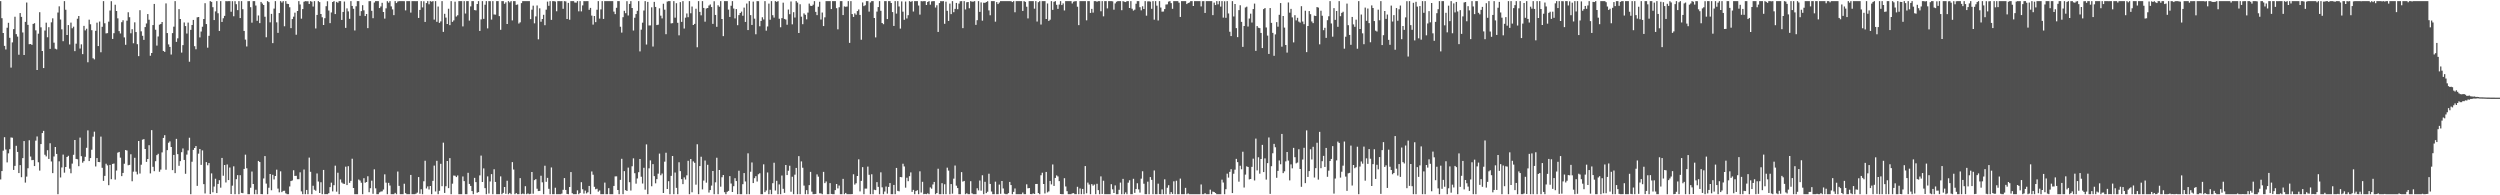 <svg xmlns="http://www.w3.org/2000/svg" width="1920" height="150"><path fill="#4f4f4f" d="M0 0.859h1v136.954H0zM1 13.969h1v117.423H1zM2 25.356h1v90.382H2zM3 35.208h1v70.172H3zM4 38.01h1v76.811H4zM5 21.318h1v103.421H5zM6 17.486h1v100.278H6zM7 29.012h1v85.579H7zM8 51.898h1v53.685H8zM9 32.548h1v73.242H9zM10 22.371h1v108.133H10zM11 12.851h1v114.523H11zM12 26.203h1v85.784H12zM13 28.119h1v88.586H13zM14 42.043h1v90.891H14zM15 10.011h1v116.828H15zM16 12.976h1v123.107H16zM17 24.929h1v96.515H17zM18 42.243h1v66.072H18zM19 16.791h1v123.465H19zM20 1.943h1v133.676H20zM21 19.107h1v110.138H21zM22 33.922h1v73.787H22zM23 33.806h1v86.405H23zM24 34.433h1v88.618H24zM25 18.393h1v104.411H25zM26 17.835h1v109.719H26zM27 23.281h1v84.753H27zM28 53.755h1v51.063H28zM29 25.857h1v98.784H29zM30 9.378h1v121.655H30zM31 20.981h1v89.637H31zM32 39.192h1v63.004H32zM33 52.291h1v48.199H33zM34 23.462h1v95.397H34zM35 17.408h1v102.713H35zM36 28.599h1v86.776H36zM37 20.878h1v101.195H37zM38 37.515h1v72.537H38zM39 17.169h1v106.85H39zM40 14.058h1v118.903H40zM41 32.747h1v87.415H41zM42 37.426h1v75.454H42zM43 37.956h1v80.257H43zM44 9.622h1v139.52H44zM45 4.864h1v119.023H45zM46 14.982h1v121.291H46zM47 22.542h1v106.081H47zM48 31.647h1v87.1H48zM49 0.859h1v131.746H49zM50 7.494h1v120.767H50zM51 26.873h1v93.697H51zM52 19.259h1v100.376H52zM53 34.173h1v95.389H53zM54 17.342h1v115.725H54zM55 21.715h1v103.909H55zM56 20.466h1v98.442H56zM57 39.283h1v68.231H57zM58 33.523h1v88.529H58zM59 14.391h1v107.935H59zM60 12.29h1v115.352H60zM61 37.261h1v68.429H61zM62 34.031h1v85.921H62zM63 41.566h1v83.382H63zM64 19.87h1v103.876H64zM65 23.338h1v97.064H65zM66 22.088h1v91.401H66zM67 47.841h1v52.321H67zM68 15.098h1v108.624H68zM69 18.641h1v102.758H69zM70 23.181h1v91.817H70zM71 44.739h1v60.228H71zM72 45.628h1v55.493H72zM73 23.634h1v104.219H73zM74 17.384h1v104.005H74zM75 35.392h1v89.036H75zM76 16.56h1v107.934H76zM77 40.132h1v64.756H77zM78 20.592h1v108.298H78zM79 0.859h1v138.053H79zM80 17.848h1v117.239H80zM81 25.635h1v100.136H81zM82 25.425h1v101.595H82zM83 16.65h1v125.564H83zM84 8.103h1v118.563H84zM85 0.919h1v136.719H85zM86 29.884h1v95.997H86zM87 25.517h1v100.086H87zM88 3.612h1v134.301H88zM89 8.448h1v122.509H89zM90 14.086h1v103.153H90zM91 23.897h1v92.795H91zM92 25.698h1v95.401H92zM93 17.031h1v118.231H93zM94 15.549h1v117.247H94zM95 28.743h1v96.996H95zM96 34.406h1v80.819H96zM97 15.881h1v99.733H97zM98 9.415h1v117.508H98zM99 13.202h1v113.391H99zM100 25.535h1v92.928H100zM101 22.425h1v116.811H101zM102 33.224h1v98.62H102zM103 17.155h1v104.032H103zM104 24.647h1v107.2H104zM105 33.927h1v100.019H105zM106 43.091h1v65.182H106zM107 7.814h1v125.447H107zM108 24.085h1v102.442H108zM109 27.474h1v79.794H109zM110 30.597h1v76.259H110zM111 20.803h1v93.639H111zM112 18.025h1v106.289H112zM113 10.808h1v111.324H113zM114 15.179h1v96.315H114zM115 42.829h1v90.356H115zM116 40.68h1v59.247H116zM117 19.273h1v108.824H117zM118 3.022h1v128.479H118zM119 22.818h1v100.966H119zM120 35.039h1v84.081H120zM121 27.999h1v90.106H121zM122 18.929h1v112.969H122zM123 18.394h1v111.864H123zM124 16.886h1v100.134H124zM125 39.113h1v66.843H125zM126 39.847h1v64.008H126zM127 2.593h1v127.739H127zM128 25.393h1v89.907H128zM129 34.079h1v75.548H129zM130 36.058h1v72.533H130zM131 41.897h1v70.99H131zM132 25.471h1v105.214H132zM133 20.501h1v98.488H133zM134 0.859h1v132.132H134zM135 32.13h1v74.531H135zM136 29.416h1v88.961H136zM137 6.992h1v120.322H137zM138 14.614h1v109.15H138zM139 40.41h1v76.476H139zM140 34.655h1v79.346H140zM141 17.256h1v105.57H141zM142 20.017h1v113.437H142zM143 25.742h1v92.987H143zM144 17.367h1v98.161H144zM145 47.414h1v58.357H145zM146 22.944h1v126.197H146zM147 19.195h1v105.008H147zM148 15.302h1v99.796H148zM149 35.498h1v78.176H149zM150 37.847h1v74.316H150zM151 13.331h1v129.436H151zM152 13.031h1v105.009H152zM153 28.722h1v85.695H153zM154 24.21h1v102.432H154zM155 20.54h1v94.95H155zM156 14.571h1v126.823H156zM157 2.441h1v146.139H157zM158 18.475h1v106.034H158zM159 36.606h1v90.329H159zM160 27.505h1v97.723H160zM161 0.888h1v148.156H161zM162 1.455h1v131.704H162zM163 5.521h1v142.121H163zM164 15.421h1v127.849H164zM165 8.729h1v128.541H165zM166 0.859h1v147.404H166zM167 10.171h1v131.092H167zM168 23.771h1v114.621H168zM169 0.859h1v143.291H169zM170 16.861h1v104.457H170zM171 14.004h1v120.94H171zM172 12.183h1v114.529H172zM173 0.859h1v139.285H173zM174 0.947h1v125.371H174zM175 0.859h1v137.443H175zM176 0.859h1v127.801H176zM177 8.987h1v140.03H177zM178 0.913h1v141.704H178zM179 12.505h1v115.262H179zM180 0.913h1v148.228H180zM181 3.223h1v134.409H181zM182 7.763h1v126.726H182zM183 0.859h1v148.283H183zM184 13.875h1v120.703H184zM185 0.859h1v147.269H185zM186 7.07h1v141.327H186zM187 23.77h1v105.95H187zM188 30.399h1v88.403H188zM189 35.675h1v93.547H189zM190 0.936h1v148.206H190zM191 0.859h1v148.283H191zM192 5.528h1v138.631H192zM193 17.39h1v114.333H193zM194 0.878h1v140.454H194zM195 0.859h1v148.283H195zM196 4.24h1v141.468H196zM197 15.977h1v133.164H197zM198 11.868h1v111.74H198zM199 17.768h1v106.673H199zM200 1.497h1v147.566H200zM201 2.73h1v146.411H201zM202 3.847h1v133.192H202zM203 12.869h1v107.015H203zM204 28.64h1v112.369H204zM205 0.859h1v148.283H205zM206 1.656h1v142.54H206zM207 17.152h1v116.476H207zM208 10.656h1v135.475H208zM209 33.147h1v101.107H209zM210 6.616h1v131.227H210zM211 0.859h1v134.326H211zM212 17.145h1v113.166H212zM213 25.232h1v119.604H213zM214 10.018h1v137.714H214zM215 0.859h1v130.744H215zM216 1.962h1v145.597H216zM217 0.859h1v145.74H217zM218 20.196h1v126.275H218zM219 0.859h1v147.6H219zM220 2.889h1v146.253H220zM221 3.054h1v146.088H221zM222 5.605h1v137.583H222zM223 21.622h1v117.424H223zM224 14.619h1v123.975H224zM225 12.812h1v117.968H225zM226 9.741h1v125.358H226zM227 26.694h1v108.307H227zM228 8.436h1v129.206H228zM229 0.859h1v136.763H229zM230 3.427h1v128.927H230zM231 14.348h1v132.667H231zM232 6.963h1v142.179H232zM233 1.316h1v128.881H233zM234 0.859h1v148.283H234zM235 0.987h1v144.859H235zM236 0.949h1v148.193H236zM237 3.042h1v117.991H237zM238 0.859h1v131.079H238zM239 1.278h1v147.864H239zM240 5.003h1v137.656H240zM241 0.859h1v144.862H241zM242 21.886h1v124.614H242zM243 11.481h1v121.762H243zM244 0.859h1v138.57H244zM245 1.656h1v146.569H245zM246 10.777h1v129.218H246zM247 13.264h1v135.878H247zM248 19.182h1v111.332H248zM249 13.965h1v135.176H249zM250 4.761h1v144.336H250zM251 0.961h1v148.181H251zM252 8.108h1v140.275H252zM253 17.787h1v125.906H253zM254 9.572h1v130.741H254zM255 1.528h1v145.455H255zM256 0.859h1v141.389H256zM257 10.794h1v116.422H257zM258 1.453h1v145.738H258zM259 2.123h1v130.513H259zM260 0.859h1v148.283H260zM261 0.859h1v136.976H261zM262 15.286h1v124.879H262zM263 9.182h1v131.831H263zM264 1.168h1v140.071H264zM265 21.422h1v106.597H265zM266 6.474h1v135.675H266zM267 8.771h1v118.887H267zM268 14.453h1v125.988H268zM269 0.859h1v138.04H269zM270 4.557h1v117.337H270zM271 6.784h1v137.61H271zM272 23.384h1v125.758H272zM273 4.803h1v144.338H273zM274 0.859h1v148.283H274zM275 0.859h1v137.046H275zM276 12.123h1v126.51H276zM277 8.534h1v131.805H277zM278 3.972h1v145.169H278zM279 7.957h1v128.908H279zM280 12.324h1v128.033H280zM281 10.771h1v128.996H281zM282 21.588h1v113.778H282zM283 0.919h1v146.672H283zM284 0.859h1v143.662H284zM285 8.313h1v130.449H285zM286 13.981h1v134.877H286zM287 1.957h1v128.089H287zM288 0.859h1v143.772H288zM289 0.859h1v148.283H289zM290 0.859h1v148.283H290zM291 6.174h1v141.586H291zM292 4.974h1v142.197H292zM293 2.129h1v144.82H293zM294 9.21h1v136.356H294zM295 14.272h1v119.597H295zM296 6.395h1v133.888H296zM297 0.935h1v148.206H297zM298 2.054h1v138.38H298zM299 0.859h1v141.605H299zM300 4.89h1v144.252H300zM301 7.205h1v141.936H301zM302 11.633h1v137.509H302zM303 0.859h1v147.259H303zM304 2.352h1v146.79H304zM305 1.157h1v130.57H305zM306 0.859h1v141.905H306zM307 0.859h1v148.283H307zM308 0.859h1v148.283H308zM309 0.859h1v148.283H309zM310 0.899h1v140.203H310zM311 7.98h1v140.4H311zM312 0.859h1v148.283H312zM313 0.859h1v148.283H313zM314 0.859h1v148.283H314zM315 9.696h1v124.675H315zM316 0.859h1v148.283H316zM317 0.859h1v148.283H317zM318 0.859h1v148.283H318zM319 0.896h1v147.862H319zM320 0.859h1v147.061H320zM321 13.783h1v122.192H321zM322 7.634h1v141.156H322zM323 0.859h1v144.498H323zM324 5.667h1v143.475H324zM325 0.951h1v138.264H325zM326 16.867h1v106.584H326zM327 2.363h1v142.381H327zM328 0.859h1v142.277H328zM329 3.276h1v142.25H329zM330 0.859h1v142H330zM331 1.306h1v147.835H331zM332 0.859h1v138.058H332zM333 15.044h1v112.144H333zM334 0.859h1v146.179H334zM335 16.753h1v106.76H335zM336 5.019h1v144.122H336zM337 17.555h1v128.996H337zM338 16.415h1v109.366H338zM339 0.859h1v142.129H339zM340 24.481h1v85.07H340zM341 10.58h1v137.591H341zM342 13.511h1v129.517H342zM343 18.439h1v105.216H343zM344 6.69h1v137.774H344zM345 19.286h1v102.178H345zM346 0.859h1v148.283H346zM347 16.816h1v124.252H347zM348 15.69h1v119.123H348zM349 1.283h1v133.679H349zM350 12.673h1v123.322H350zM351 11.74h1v123.019H351zM352 0.859h1v148.283H352zM353 0.859h1v148.283H353zM354 0.859h1v148.283H354zM355 20.268h1v115.267H355zM356 0.859h1v138.245H356zM357 10.397h1v138.745H357zM358 0.859h1v148.283H358zM359 0.859h1v131.845H359zM360 15.846h1v125.407H360zM361 4.915h1v137.898H361zM362 0.859h1v145.877H362zM363 0.859h1v148.283H363zM364 7.715h1v128.911H364zM365 8.001h1v131.881H365zM366 3.078h1v144.932H366zM367 0.859h1v146.638H367zM368 23.777h1v110.905H368zM369 14.887h1v104.622H369zM370 0.859h1v138.907H370zM371 14.479h1v114.872H371zM372 3.633h1v140.828H372zM373 0.859h1v148.283H373zM374 21.786h1v113.673H374zM375 0.859h1v147.784H375zM376 0.919h1v138.447H376zM377 15.068h1v118.642H377zM378 0.859h1v148.283H378zM379 11.105h1v118.892H379zM380 11.244h1v128.457H380zM381 0.859h1v148.283H381zM382 0.859h1v148.283H382zM383 12.373h1v136.768H383zM384 22.903h1v112.561H384zM385 0.859h1v148.283H385zM386 0.859h1v147.278H386zM387 2.901h1v140.717H387zM388 1.776h1v147.054H388zM389 18.44h1v120.373H389zM390 0.859h1v148.283H390zM391 1.819h1v146.352H391zM392 0.859h1v148.283H392zM393 15.67h1v108.86H393zM394 0.859h1v129.346H394zM395 0.859h1v148.283H395zM396 3.716h1v144.568H396zM397 3.42h1v145.721H397zM398 18.096h1v131.045H398zM399 17.162h1v119.643H399zM400 2.398h1v146.743H400zM401 0.859h1v147.801H401zM402 0.859h1v148.283H402zM403 0.859h1v142.119H403zM404 0.859h1v148.283H404zM405 0.859h1v147.674H405zM406 0.859h1v148.283H406zM407 14.698h1v134.117H407zM408 7.403h1v124.669H408zM409 4.344h1v144.433H409zM410 17.895h1v120.441H410zM411 12.615h1v124.975H411zM412 4.176h1v140.795H412zM413 30.226h1v116.53H413zM414 6.377h1v140.259H414zM415 16.676h1v118.312H415zM416 14.579h1v125.461H416zM417 11.387h1v137.754H417zM418 19.337h1v107.93H418zM419 7.411h1v132.228H419zM420 1.229h1v135.376H420zM421 4.457h1v140.546H421zM422 0.859h1v148.283H422zM423 15.238h1v113.361H423zM424 0.859h1v148.283H424zM425 0.859h1v148.283H425zM426 1.164h1v143.016H426zM427 8.639h1v140.502H427zM428 0.859h1v148.283H428zM429 0.859h1v148.283H429zM430 0.934h1v148.208H430zM431 0.859h1v147.804H431zM432 6.752h1v139.029H432zM433 0.859h1v135.877H433zM434 1.079h1v144.79H434zM435 14.586h1v134.339H435zM436 2.223h1v146.919H436zM437 15.171h1v128.431H437zM438 0.859h1v131.294H438zM439 0.859h1v147.558H439zM440 0.859h1v148.283H440zM441 1.946h1v147.196H441zM442 2.028h1v147.098H442zM443 0.859h1v145.314H443zM444 8.726h1v140.416H444zM445 0.859h1v147.325H445zM446 8.765h1v131.183H446zM447 4.135h1v141.224H447zM448 0.859h1v147.805H448zM449 0.917h1v145.476H449zM450 0.859h1v147.651H450zM451 0.859h1v146.81H451zM452 7.552h1v135.26H452zM453 6.05h1v143.091H453zM454 11.979h1v119.714H454zM455 18.911h1v115.266H455zM456 12.303h1v131.165H456zM457 17.008h1v128.346H457zM458 7.472h1v137.469H458zM459 0.859h1v146.338H459zM460 14.264h1v132.034H460zM461 7.218h1v141.924H461zM462 0.859h1v148.283H462zM463 14.547h1v134.595H463zM464 0.859h1v139.395H464zM465 0.859h1v148.283H465zM466 0.859h1v148.283H466zM467 0.859h1v143.653H467zM468 0.859h1v148.283H468zM469 0.859h1v148.283H469zM470 0.859h1v148.283H470zM471 8.91h1v133.865H471zM472 10.839h1v124.628H472zM473 5.982h1v129.446H473zM474 0.859h1v145.047H474zM475 0.859h1v148.283H475zM476 20.549h1v117.582H476zM477 25.023h1v96.934H477zM478 13.217h1v135.925H478zM479 8.301h1v123.11H479zM480 10.138h1v135.87H480zM481 0.915h1v145.752H481zM482 11.864h1v116.84H482zM483 3.035h1v136.886H483zM484 0.859h1v145.448H484zM485 6.123h1v121.56H485zM486 23.469h1v98.116H486zM487 13.625h1v119.396H487zM488 10.817h1v130.236H488zM489 8.31h1v128.769H489zM490 0.859h1v131.381H490zM491 39.472h1v82.636H491zM492 22.788h1v112.961H492zM493 17.384h1v123.571H493zM494 8.113h1v120.782H494zM495 0.859h1v144.82H495zM496 34.218h1v76.658H496zM497 1.428h1v147.714H497zM498 19.534h1v109.732H498zM499 19.514h1v103.647H499zM500 5.615h1v137.436H500zM501 35.76h1v90.297H501zM502 1.409h1v133.874H502zM503 5.322h1v135.46H503zM504 19.24h1v118.325H504zM505 18.924h1v114.448H505zM506 6.394h1v111.548H506zM507 12.01h1v122.589H507zM508 14.133h1v119.151H508zM509 2.852h1v145.357H509zM510 7.444h1v116.692H510zM511 26.245h1v91.053H511zM512 1.159h1v143.992H512zM513 0.859h1v138.321H513zM514 0.859h1v148.283H514zM515 17.974h1v117.096H515zM516 17.774h1v102.047H516zM517 0.859h1v148.283H517zM518 13.553h1v118.972H518zM519 2.462h1v141.801H519zM520 17.509h1v131.633H520zM521 27.134h1v97.498H521zM522 1.627h1v129.787H522zM523 16.776h1v120.794H523zM524 0.859h1v140.574H524zM525 21.914h1v114.332H525zM526 13.593h1v124.31H526zM527 10.36h1v124.299H527zM528 13.222h1v110.294H528zM529 0.859h1v148.283H529zM530 10.196h1v111.929H530zM531 5.04h1v142.633H531zM532 19.197h1v104.754H532zM533 18.349h1v106.707H533zM534 6.7h1v135.1H534zM535 36.322h1v74.462H535zM536 0.859h1v148.283H536zM537 9.131h1v118.425H537zM538 11.776h1v108.613H538zM539 0.859h1v144.589H539zM540 6.079h1v132.604H540zM541 16.66h1v106.622H541zM542 6.5h1v133.769H542zM543 6.129h1v120.46H543zM544 4.269h1v143.615H544zM545 3.416h1v142.54H545zM546 5.441h1v137.088H546zM547 18.334h1v113.004H547zM548 0.99h1v148.152H548zM549 11.452h1v128.576H549zM550 20.578h1v100.54H550zM551 4.055h1v145.087H551zM552 5.195h1v125.376H552zM553 0.859h1v142.512H553zM554 14.613h1v121.528H554zM555 27.749h1v106.636H555zM556 0.859h1v146.761H556zM557 0.859h1v148.283H557zM558 0.859h1v146.438H558zM559 7.372h1v139.217H559zM560 12.991h1v122.277H560zM561 4.418h1v136.509H561zM562 0.859h1v146.617H562zM563 6.539h1v136.471H563zM564 14.11h1v122.725H564zM565 6.963h1v132.12H565zM566 19.346h1v129.796H566zM567 11.628h1v119.499H567zM568 9.972h1v139.169H568zM569 8.935h1v140.207H569zM570 12.074h1v129.394H570zM571 5.852h1v127.061H571zM572 16.838h1v122.542H572zM573 2.7h1v146.442H573zM574 23.098h1v94.64H574zM575 0.859h1v148.283H575zM576 11.61h1v120.291H576zM577 19.146h1v105.618H577zM578 1.234h1v139.378H578zM579 14.315h1v122.562H579zM580 26.304h1v108.997H580zM581 0.859h1v138.575H581zM582 0.937h1v132.889H582zM583 20.182h1v112.897H583zM584 16.058h1v133.083H584zM585 13.247h1v135.894H585zM586 14.946h1v111.264H586zM587 0.859h1v146.684H587zM588 23.569h1v122.729H588zM589 20.348h1v112.093H589zM590 2.768h1v146.373H590zM591 15.161h1v130.604H591zM592 0.859h1v148.283H592zM593 11.652h1v129.031H593zM594 13.535h1v111.462H594zM595 0.859h1v145.477H595zM596 1.418h1v137.42H596zM597 0.859h1v148.283H597zM598 14.396h1v127.203H598zM599 20.926h1v128.209H599zM600 13.94h1v120.848H600zM601 2.039h1v142.947H601zM602 14.564h1v133.572H602zM603 15.014h1v111.727H603zM604 18.973h1v115.477H604zM605 7.321h1v123.824H605zM606 10.924h1v116.377H606zM607 1.143h1v146.119H607zM608 18.694h1v117.035H608zM609 9.39h1v139.752H609zM610 13.445h1v120.677H610zM611 0.859h1v128.115H611zM612 1.982h1v147.16H612zM613 25.366h1v94.531H613zM614 3.27h1v145.872H614zM615 12.784h1v111.186H615zM616 18.592h1v110.248H616zM617 10.292h1v132.258H617zM618 11.378h1v137.764H618zM619 14.871h1v131.135H619zM620 9.686h1v139.455H620zM621 2.746h1v139.461H621zM622 4.42h1v127.594H622zM623 4.586h1v142.615H623zM624 3.609h1v145.532H624zM625 0.859h1v148.249H625zM626 9.107h1v139.834H626zM627 11.629h1v122.308H627zM628 5.155h1v130.528H628zM629 1.335h1v147.152H629zM630 14.976h1v133.549H630zM631 9.639h1v139.503H631zM632 20.015h1v111.997H632zM633 13.33h1v127.338H633zM634 0.859h1v138.524H634zM635 0.859h1v148.283H635zM636 0.859h1v148.283H636zM637 0.859h1v139.804H637zM638 6.963h1v141.989H638zM639 0.859h1v148.283H639zM640 0.859h1v148.283H640zM641 0.859h1v145.14H641zM642 6.286h1v135.028H642zM643 22.506h1v122.179H643zM644 5.582h1v136.9H644zM645 0.859h1v148.283H645zM646 0.859h1v148.283H646zM647 11.592h1v125.763H647zM648 4.935h1v144.207H648zM649 5.198h1v142.962H649zM650 5.002h1v144.139H650zM651 0.859h1v148.283H651zM652 32.91h1v116.232H652zM653 0.859h1v148.283H653zM654 10.786h1v138.271H654zM655 12.982h1v120.847H655zM656 10.265h1v131.524H656zM657 11.332h1v129.412H657zM658 8.507h1v126.653H658zM659 7.261h1v115.116H659zM660 11.463h1v135.512H660zM661 30.501h1v108.381H661zM662 1.905h1v126.473H662zM663 4.733h1v144.409H663zM664 4.023h1v140.809H664zM665 0.859h1v143.996H665zM666 0.859h1v127.114H666zM667 8.928h1v125.303H667zM668 1.868h1v147.274H668zM669 0.859h1v132.992H669zM670 0.859h1v148.283H670zM671 13.812h1v131.901H671zM672 28.704h1v117.317H672zM673 8.899h1v130.981H673zM674 5.443h1v138.056H674zM675 0.859h1v148.283H675zM676 8.29h1v124.069H676zM677 17.673h1v126.207H677zM678 18.585h1v130.557H678zM679 0.859h1v146.238H679zM680 0.859h1v142.378H680zM681 14.652h1v134.11H681zM682 0.859h1v142.712H682zM683 0.859h1v139.714H683zM684 2.321h1v146.821H684zM685 9.259h1v139.883H685zM686 19.915h1v122.119H686zM687 0.859h1v148.283H687zM688 10.433h1v118.541H688zM689 0.859h1v145.713H689zM690 4.961h1v141.987H690zM691 21.957h1v113.961H691zM692 1.08h1v135.062H692zM693 8.941h1v116.801H693zM694 15.201h1v112.668H694zM695 1.19h1v142.927H695zM696 14.165h1v122.322H696zM697 11.662h1v127.484H697zM698 0.859h1v134.44H698zM699 1.433h1v130.985H699zM700 0.859h1v146.474H700zM701 8.876h1v136.963H701zM702 0.859h1v148.283H702zM703 0.859h1v145.904H703zM704 0.859h1v145.216H704zM705 4.267h1v144.875H705zM706 11.203h1v120.4H706zM707 0.859h1v146.987H707zM708 1.029h1v138.569H708zM709 0.859h1v148.283H709zM710 0.859h1v148.02H710zM711 3.858h1v145.283H711zM712 1.502h1v146.986H712zM713 0.859h1v148.279H713zM714 3.579h1v140.344H714zM715 1.092h1v143.784H715zM716 0.859h1v140.818H716zM717 0.859h1v138.886H717zM718 5.806h1v143.335H718zM719 4.037h1v144.19H719zM720 24.521h1v105.063H720zM721 2.338h1v146.803H721zM722 0.859h1v148.283H722zM723 0.974h1v139.722H723zM724 0.859h1v148.283H724zM725 18.261h1v123.27H725zM726 1.288h1v147.854H726zM727 8.277h1v120.51H727zM728 16.07h1v114.966H728zM729 2.778h1v146.364H729zM730 10.878h1v130.473H730zM731 0.859h1v147.887H731zM732 9.373h1v127.859H732zM733 6.829h1v120.319H733zM734 2.248h1v140.322H734zM735 7.074h1v137.38H735zM736 2.752h1v146.39H736zM737 0.947h1v148.194H737zM738 0.859h1v131.324H738zM739 21.589h1v117.881H739zM740 0.859h1v138.091H740zM741 7.28h1v141.862H741zM742 1.74h1v146.69H742zM743 1.54h1v147.601H743zM744 6.357h1v142.785H744zM745 0.859h1v138.322H745zM746 1.271h1v147.189H746zM747 1.237h1v147.904H747zM748 0.859h1v148.283H748zM749 19.098h1v130.043H749zM750 15.531h1v129.074H750zM751 0.859h1v145.391H751zM752 9.115h1v129.548H752zM753 1.841h1v144.612H753zM754 15.89h1v118.7H754zM755 2.076h1v147.066H755zM756 2.197h1v137.415H756zM757 1.553h1v146.76H757zM758 0.949h1v146.297H758zM759 7.981h1v125.427H759zM760 11.743h1v129.529H760zM761 0.859h1v146.241H761zM762 0.859h1v148.283H762zM763 0.859h1v148.283H763zM764 16.627h1v122.909H764zM765 1.577h1v147.564H765zM766 3.117h1v146.024H766zM767 1.92h1v139.854H767zM768 0.859h1v147.974H768zM769 0.859h1v138.173H769zM770 0.859h1v143.87H770zM771 0.859h1v147.881H771zM772 0.859h1v148.283H772zM773 0.859h1v148.283H773zM774 0.859h1v147.475H774zM775 0.859h1v138.88H775zM776 0.896h1v141.224H776zM777 1.602h1v147.539H777zM778 0.859h1v146.506H778zM779 9.417h1v135.343H779zM780 0.859h1v148.283H780zM781 0.859h1v148.283H781zM782 0.859h1v148.282H782zM783 0.859h1v148.283H783zM784 0.859h1v148.283H784zM785 8.412h1v139.435H785zM786 0.872h1v148.269H786zM787 1.432h1v147.709H787zM788 5.195h1v136.352H788zM789 14.122h1v130.535H789zM790 0.859h1v143.504H790zM791 0.859h1v148.183H791zM792 0.859h1v148.283H792zM793 0.859h1v147.656H793zM794 6.635h1v142.351H794zM795 0.859h1v140.438H795zM796 16.516h1v124.749H796zM797 1.673h1v146.581H797zM798 0.859h1v148.283H798zM799 18.851h1v115.773H799zM800 0.859h1v131.821H800zM801 0.859h1v140.432H801zM802 0.859h1v147.708H802zM803 14.591h1v117.444H803zM804 2.656h1v145.104H804zM805 16.092h1v130.908H805zM806 15.115h1v123.84H806zM807 0.859h1v140.736H807zM808 7.58h1v118.712H808zM809 1.393h1v141.388H809zM810 0.861h1v135.815H810zM811 3.668h1v131.05H811zM812 6.788h1v128.73H812zM813 3.461h1v135.638H813zM814 0.859h1v148.127H814zM815 3.896h1v145.246H815zM816 2.629h1v146.512H816zM817 8.031h1v128.834H817zM818 0.859h1v142.347H818zM819 0.859h1v146.004H819zM820 0.859h1v148.283H820zM821 0.859h1v148.283H821zM822 0.859h1v148.283H822zM823 2.673h1v145.869H823zM824 1.284h1v147.04H824zM825 0.947h1v148.195H825zM826 0.859h1v148.283H826zM827 5.15h1v138.307H827zM828 19.327h1v129.814H828zM829 0.859h1v143.864H829zM830 0.859h1v148.283H830zM831 0.859h1v144.25H831zM832 0.859h1v148.283H832zM833 0.859h1v126.704H833zM834 15.594h1v132.863H834zM835 0.859h1v139.402H835zM836 0.859h1v140.862H836zM837 9.953h1v139.188H837zM838 6.785h1v134.634H838zM839 9.669h1v132.94H839zM840 0.859h1v140.854H840zM841 0.859h1v148.283H841zM842 1.319h1v139.85H842zM843 0.859h1v145.185H843zM844 0.859h1v148.283H844zM845 8.629h1v126.865H845zM846 0.859h1v148.077H846zM847 12.52h1v126.27H847zM848 0.859h1v148.283H848zM849 0.859h1v148.283H849zM850 6.426h1v142.715H850zM851 0.859h1v148.283H851zM852 0.859h1v148.283H852zM853 0.859h1v140.607H853zM854 1.04h1v144.368H854zM855 7.41h1v140.794H855zM856 2.595h1v139.776H856zM857 1.326h1v147.815H857zM858 0.859h1v148.283H858zM859 0.859h1v144.916H859zM860 0.859h1v139.369H860zM861 7.813h1v141.329H861zM862 0.859h1v136.535H862zM863 1.318h1v147.824H863zM864 1.596h1v146.179H864zM865 0.859h1v148.283H865zM866 0.859h1v139.436H866zM867 6.119h1v132.321H867zM868 0.859h1v148.283H868zM869 6.708h1v142.434H869zM870 8.162h1v129.146H870zM871 7.415h1v140.724H871zM872 2.88h1v142.33H872zM873 0.859h1v139.889H873zM874 0.859h1v144.609H874zM875 5.544h1v142.399H875zM876 7.938h1v129.276H876zM877 4.823h1v126.731H877zM878 6.931h1v134.173H878zM879 0.859h1v148.283H879zM880 12.045h1v137.096H880zM881 1.087h1v138.416H881zM882 0.95h1v148.191H882zM883 1.268h1v134.716H883zM884 6.768h1v131.379H884zM885 0.859h1v148.283H885zM886 15.093h1v115.813H886zM887 0.859h1v148.283H887zM888 4.353h1v144.788H888zM889 15.729h1v125.332H889zM890 0.859h1v148.175H890zM891 5.779h1v143.362H891zM892 8.965h1v136.472H892zM893 8.875h1v140.267H893zM894 6.976h1v130.764H894zM895 3.465h1v145.676H895zM896 3.31h1v140.861H896zM897 1.215h1v141.028H897zM898 0.859h1v148.283H898zM899 2.423h1v145.13H899zM900 6.762h1v142.163H900zM901 0.859h1v138.388H901zM902 0.859h1v148.283H902zM903 0.888h1v137.924H903zM904 0.859h1v148.283H904zM905 2.045h1v147.096H905zM906 12.994h1v124.151H906zM907 0.859h1v148.282H907zM908 0.859h1v148.283H908zM909 0.859h1v148.283H909zM910 0.859h1v143.415H910zM911 3.14h1v146.002H911zM912 2.294h1v146.22H912zM913 1.896h1v147.246H913zM914 0.859h1v148.281H914zM915 0.859h1v148.283H915zM916 4.612h1v144.53H916zM917 0.859h1v148.283H917zM918 0.859h1v148.283H918zM919 0.859h1v148.283H919zM920 0.859h1v148.283H920zM921 0.859h1v148.283H921zM922 4.918h1v136.762H922zM923 0.942h1v148.199H923zM924 0.859h1v148.283H924zM925 9.946h1v138.419H925zM926 0.859h1v148.283H926zM927 0.859h1v148.283H927zM928 0.859h1v148.283H928zM929 0.859h1v144.826H929zM930 0.859h1v148.283H930zM931 11.616h1v135.559H931zM932 1.998h1v145.467H932zM933 3.877h1v144.406H933zM934 0.859h1v148.283H934zM935 3.318h1v145.823H935zM936 0.859h1v148.283H936zM937 5.093h1v144.048H937zM938 0.859h1v137.105H938zM939 13.504h1v126.665H939zM940 0.972h1v148.169H940zM941 13.676h1v131.621H941zM942 0.859h1v132.528H942zM943 10.322h1v126.087H943zM944 24.39h1v107.588H944zM945 27.719h1v102.224H945zM946 0.859h1v147.392H946zM947 12.635h1v120.788H947zM948 3.076h1v127.227H948zM949 21.595h1v100.435H949zM950 28.53h1v95.974H950zM951 7.802h1v131.731H951zM952 4.066h1v123.217H952zM953 16.814h1v113.178H953zM954 36.005h1v80.511H954zM955 19.966h1v124.063H955zM956 5.728h1v128.358H956zM957 5.122h1v122.642H957zM958 20.392h1v107.867H958zM959 14.226h1v123.551H959zM960 10.477h1v127.006H960zM961 17.295h1v110.85H961zM962 6.962h1v114.915H962zM963 2.777h1v135.832H963zM964 39.076h1v67.347H964zM965 19.995h1v110.892H965zM966 21.289h1v99.485H966zM967 21.581h1v111.799H967zM968 25.285h1v96.803H968zM969 36.919h1v74.323H969zM970 7.017h1v125.155H970zM971 6.219h1v115.456H971zM972 21.084h1v116.855H972zM973 27.341h1v97.957H973zM974 41.438h1v64.113H974zM975 6.185h1v142.729H975zM976 17.572h1v110.083H976zM977 25.222h1v92.506H977zM978 42.869h1v67.627H978zM979 26.438h1v86.682H979zM980 16.983h1v119.574H980zM981 20.473h1v110.741H981zM982 11.377h1v111.863H982zM983 2.357h1v123.815H983zM984 35.844h1v67.007H984zM985 12.306h1v120.645H985zM986 21.206h1v110.396H986zM987 34.541h1v89.435H987zM988 40.41h1v76.307H988zM989 1.897h1v121.421H989zM990 9.72h1v128.848H990zM991 6.785h1v119.464H991zM992 13.369h1v115.897H992zM993 32.552h1v80.999H993zM994 11.663h1v109.072H994zM995 15.646h1v109.819H995zM996 13.666h1v111.134H996zM997 16.594h1v98.018H997zM998 17.368h1v112.408H998zM999 4.775h1v138.686H999zM1000 16.548h1v105.954H1000zM1001 18.609h1v94.906H1001zM1002 8.22h1v132.42H1002zM1003 40.054h1v60.113H1003zM1004 19.944h1v115.923H1004zM1005 8.521h1v122.884H1005zM1006 10.882h1v103.755H1006zM1007 16.475h1v106.002H1007zM1008 17.769h1v94.985H1008zM1009 12.048h1v124.275H1009zM1010 12.272h1v116.838H1010zM1011 5.43h1v104.214H1011zM1012 5.817h1v132.115H1012zM1013 34.072h1v67.22H1013zM1014 8.233h1v120.951H1014zM1015 12.071h1v111.71H1015zM1016 23.171h1v96.55H1016zM1017 21.352h1v106.853H1017zM1018 29.09h1v84.52H1018zM1019 15.538h1v120.24H1019zM1020 12.486h1v118.597H1020zM1021 0.859h1v122.815H1021zM1022 18h1v104.066H1022zM1023 28.181h1v84.05H1023zM1024 6.271h1v142.439H1024zM1025 15.267h1v121.822H1025zM1026 8.462h1v114.729H1026zM1027 20.592h1v88.136H1027zM1028 0.859h1v108.912H1028zM1029 12.444h1v123.969H1029zM1030 9.894h1v122.012H1030zM1031 9.016h1v118.235H1031zM1032 37.371h1v71.326H1032zM1033 28.217h1v107.403H1033zM1034 2.743h1v143.834H1034zM1035 19.365h1v113.778H1035zM1036 26.822h1v105.945H1036zM1037 34.432h1v77.414H1037zM1038 13.014h1v129.453H1038zM1039 18.758h1v107.984H1039zM1040 20.588h1v108.564H1040zM1041 15.09h1v113.338H1041zM1042 37.404h1v75.263H1042zM1043 0.859h1v148.283H1043zM1044 22.293h1v105.618H1044zM1045 11.169h1v112.84H1045zM1046 25.598h1v100.092H1046zM1047 33.927h1v78.652H1047zM1048 5.823h1v132.929H1048zM1049 15.952h1v105.627H1049zM1050 6.571h1v119.288H1050zM1051 17.751h1v96.721H1051zM1052 32.474h1v89.457H1052zM1053 4.154h1v138.713H1053zM1054 6.166h1v119.864H1054zM1055 16.181h1v98.434H1055zM1056 23.566h1v113.85H1056zM1057 24.24h1v102.333H1057zM1058 7.405h1v122.633H1058zM1059 15.587h1v105.022H1059zM1060 0.859h1v148.039H1060zM1061 34.631h1v80.678H1061zM1062 27.043h1v82.117H1062zM1063 8.438h1v119.764H1063zM1064 14.498h1v112.49H1064zM1065 11.146h1v133.189H1065zM1066 30.61h1v84.357H1066zM1067 34.414h1v93.617H1067zM1068 4.295h1v126.245H1068zM1069 16.511h1v117.336H1069zM1070 11.616h1v121.268H1070zM1071 38.203h1v66.278H1071zM1072 6.19h1v123.332H1072zM1073 15.933h1v118.875H1073zM1074 7.091h1v118.931H1074zM1075 4.252h1v131.601H1075zM1076 30.122h1v83.204H1076zM1077 19.989h1v104.545H1077zM1078 22.947h1v102.572H1078zM1079 13.382h1v98.39H1079zM1080 0.921h1v143.624H1080zM1081 43.443h1v64.539H1081zM1082 0.859h1v141.906H1082zM1083 19.327h1v106.616H1083zM1084 22.864h1v120.138H1084zM1085 2.162h1v146.979H1085zM1086 31.017h1v78.234H1086zM1087 1.397h1v147.744H1087zM1088 5.087h1v123.249H1088zM1089 29.423h1v106.39H1089zM1090 4.638h1v122.405H1090zM1091 30.471h1v81.984H1091zM1092 0.859h1v148.283H1092zM1093 9.813h1v121.842H1093zM1094 0.859h1v148.283H1094zM1095 27.147h1v99.564H1095zM1096 17.996h1v110.713H1096zM1097 8.552h1v113.813H1097zM1098 17.137h1v108.674H1098zM1099 2.308h1v144.563H1099zM1100 25.624h1v90.817H1100zM1101 31.31h1v89.542H1101zM1102 16.805h1v121.565H1102zM1103 10.125h1v117.906H1103zM1104 7.067h1v137.611H1104zM1105 0.859h1v148.283H1105zM1106 39.474h1v87.741H1106zM1107 0.859h1v144.14H1107zM1108 0.872h1v137.26H1108zM1109 19.459h1v123.956H1109zM1110 9.841h1v114.023H1110zM1111 24.819h1v124.323H1111zM1112 4.332h1v140.238H1112zM1113 16.25h1v111.56H1113zM1114 0.859h1v147.115H1114zM1115 25.532h1v116.294H1115zM1116 2.627h1v141.357H1116zM1117 9.519h1v117.939H1117zM1118 1.508h1v126.85H1118zM1119 8.786h1v140.355H1119zM1120 33.898h1v83.892H1120zM1121 7.757h1v135.761H1121zM1122 25.987h1v109.033H1122zM1123 12.611h1v110.983H1123zM1124 1.876h1v143.584H1124zM1125 1.548h1v136.701H1125zM1126 16.323h1v124.408H1126zM1127 4.741h1v138.573H1127zM1128 8.003h1v138.616H1128zM1129 30.065h1v107.775H1129zM1130 0.859h1v123.758H1130zM1131 4.952h1v144.179H1131zM1132 10.861h1v111.771H1132zM1133 0.859h1v148.283H1133zM1134 0.859h1v126.923H1134zM1135 9.82h1v115.07H1135zM1136 10.993h1v130.973H1136zM1137 7.582h1v129.995H1137zM1138 5.294h1v138.19H1138zM1139 24.112h1v103.957H1139zM1140 30.106h1v77.778H1140zM1141 2.437h1v141.637H1141zM1142 13.652h1v125.998H1142zM1143 0.859h1v130.715H1143zM1144 24.191h1v106.552H1144zM1145 28.27h1v106.286H1145zM1146 11.479h1v136.214H1146zM1147 0.859h1v145.026H1147zM1148 15.687h1v111.272H1148zM1149 26.816h1v119.057H1149zM1150 5.941h1v113.11H1150zM1151 1.452h1v129.769H1151zM1152 9.581h1v116.449H1152zM1153 13.561h1v135.573H1153zM1154 27.159h1v99.993H1154zM1155 18.291h1v124.734H1155zM1156 13.145h1v114.572H1156zM1157 19.689h1v108.265H1157zM1158 0.859h1v148.283H1158zM1159 21.424h1v95.584H1159zM1160 0.859h1v141.232H1160zM1161 18.133h1v105.339H1161zM1162 6.233h1v120.176H1162zM1163 3.947h1v142.061H1163zM1164 0.859h1v139.647H1164zM1165 19.61h1v129.531H1165zM1166 6.405h1v125.226H1166zM1167 0.859h1v132.052H1167zM1168 29.231h1v119.911H1168zM1169 18.136h1v131.006H1169zM1170 2.328h1v146.26H1170zM1171 13.662h1v122.143H1171zM1172 0.859h1v148.111H1172zM1173 14.548h1v114.773H1173zM1174 17.31h1v100.875H1174zM1175 5.109h1v144.032H1175zM1176 6.677h1v111.136H1176zM1177 0.859h1v148.283H1177zM1178 6.88h1v120.54H1178zM1179 30.962h1v85.962H1179zM1180 0.859h1v148.283H1180zM1181 13.845h1v119.716H1181zM1182 0.869h1v132.048H1182zM1183 6.92h1v142.222H1183zM1184 19.217h1v106H1184zM1185 10.539h1v136.855H1185zM1186 1.964h1v147.177H1186zM1187 4.955h1v136.704H1187zM1188 18.188h1v115.359H1188zM1189 9.899h1v112.162H1189zM1190 9.036h1v132.865H1190zM1191 14.493h1v107.803H1191zM1192 8.981h1v136.056H1192zM1193 13.667h1v123.094H1193zM1194 2.58h1v143.471H1194zM1195 0.859h1v130.876H1195zM1196 6.215h1v118.068H1196zM1197 0.859h1v148.047H1197zM1198 16.117h1v103.729H1198zM1199 0.859h1v147.869H1199zM1200 0.949h1v138.366H1200zM1201 20.844h1v113.187H1201zM1202 0.859h1v139.252H1202zM1203 0.859h1v137.961H1203zM1204 4.199h1v130.241H1204zM1205 1.028h1v133.625H1205zM1206 11.696h1v114.941H1206zM1207 2.039h1v132.625H1207zM1208 16.497h1v129.159H1208zM1209 0.859h1v148.283H1209zM1210 8.816h1v128.818H1210zM1211 0.859h1v147.982H1211zM1212 26.923h1v106.516H1212zM1213 15.735h1v118.296H1213zM1214 1.088h1v136.554H1214zM1215 8.223h1v132.816H1215zM1216 6.994h1v138.329H1216zM1217 4.563h1v129.555H1217zM1218 6.739h1v119.734H1218zM1219 4.188h1v137.905H1219zM1220 0.872h1v129.733H1220zM1221 16.212h1v132.543H1221zM1222 25.285h1v102.542H1222zM1223 1.448h1v133.018H1223zM1224 1.573h1v136.42H1224zM1225 0.859h1v148.283H1225zM1226 7.705h1v141.437H1226zM1227 13.555h1v122.728H1227zM1228 18.574h1v116.74H1228zM1229 0.859h1v148.283H1229zM1230 0.859h1v136.015H1230zM1231 0.859h1v147.571H1231zM1232 0.859h1v125.449H1232zM1233 1.671h1v146.735H1233zM1234 5.033h1v130.837H1234zM1235 7.612h1v117.939H1235zM1236 6.685h1v140.468H1236zM1237 17.877h1v114.052H1237zM1238 5.97h1v143.172H1238zM1239 1.581h1v129.403H1239zM1240 4.704h1v144.437H1240zM1241 0.859h1v141.286H1241zM1242 0.859h1v144.382H1242zM1243 4.436h1v144.474H1243zM1244 1.419h1v147.723H1244zM1245 0.859h1v148.283H1245zM1246 0.859h1v148.225H1246zM1247 11.909h1v128.809H1247zM1248 0.859h1v148.283H1248zM1249 0.859h1v148.283H1249zM1250 0.859h1v148.283H1250zM1251 8.997h1v124.487H1251zM1252 12.099h1v136.775H1252zM1253 0.867h1v148.274H1253zM1254 23.209h1v120.805H1254zM1255 0.859h1v148.283H1255zM1256 11.604h1v118.008H1256zM1257 14.267h1v108.957H1257zM1258 5.193h1v143.711H1258zM1259 14.805h1v125.393H1259zM1260 0.859h1v136.677H1260zM1261 15.315h1v126.146H1261zM1262 26.041h1v102.01H1262zM1263 0.859h1v148.231H1263zM1264 0.859h1v145.77H1264zM1265 3.317h1v131.262H1265zM1266 14.317h1v134.825H1266zM1267 0.859h1v133.634H1267zM1268 0.859h1v137.727H1268zM1269 8.236h1v138.85H1269zM1270 2.02h1v136.464H1270zM1271 24.535h1v122.553H1271zM1272 0.859h1v148.283H1272zM1273 10.682h1v138.459H1273zM1274 21.714h1v99.07H1274zM1275 1.329h1v141.941H1275zM1276 36.214h1v85.164H1276zM1277 1.688h1v135.421H1277zM1278 4.647h1v125.929H1278zM1279 14.548h1v116.268H1279zM1280 2.939h1v146.203H1280zM1281 4.527h1v133.839H1281zM1282 0.901h1v136.17H1282zM1283 1.877h1v133.719H1283zM1284 25.236h1v106.202H1284zM1285 24.126h1v125.015H1285zM1286 3.173h1v145.787H1286zM1287 0.859h1v146.444H1287zM1288 7.749h1v131.621H1288zM1289 1.764h1v147.337H1289zM1290 0.859h1v133.424H1290zM1291 17.24h1v104.145H1291zM1292 11.45h1v129.277H1292zM1293 2.621h1v137.033H1293zM1294 1.945h1v147.197H1294zM1295 18.143h1v111.746H1295zM1296 20.098h1v98.97H1296zM1297 3.593h1v145.549H1297zM1298 2.647h1v139.527H1298zM1299 0.859h1v143.05H1299zM1300 1.312h1v147.68H1300zM1301 3.53h1v121.385H1301zM1302 0.859h1v137.665H1302zM1303 0.943h1v141.358H1303zM1304 7.165h1v130.485H1304zM1305 8.625h1v136.462H1305zM1306 17.862h1v112.055H1306zM1307 6.425h1v141.766H1307zM1308 5.601h1v125.222H1308zM1309 0.918h1v148.224H1309zM1310 12.8h1v107.446H1310zM1311 0.859h1v147.682H1311zM1312 0.859h1v145.013H1312zM1313 12.745h1v128.55H1313zM1314 0.859h1v147.628H1314zM1315 25.868h1v112.521H1315zM1316 6.55h1v140.596H1316zM1317 0.859h1v125.54H1317zM1318 5.153h1v136.955H1318zM1319 2.067h1v147.074H1319zM1320 0.859h1v138.279H1320zM1321 7.663h1v139.862H1321zM1322 0.859h1v145.394H1322zM1323 9.937h1v130.184H1323zM1324 22.261h1v109.829H1324zM1325 22.148h1v101.24H1325zM1326 0.859h1v148.283H1326zM1327 0.859h1v137.65H1327zM1328 6.035h1v125.535H1328zM1329 21.259h1v115.365H1329zM1330 8.092h1v127.414H1330zM1331 0.859h1v147.547H1331zM1332 0.859h1v136.804H1332zM1333 0.859h1v146.526H1333zM1334 0.893h1v133.656H1334zM1335 6.65h1v114.04H1335zM1336 3.711h1v145.43H1336zM1337 11.379h1v124.48H1337zM1338 6.863h1v142.278H1338zM1339 11.364h1v135.166H1339zM1340 0.859h1v145.87H1340zM1341 0.859h1v140.124H1341zM1342 14.653h1v119.069H1342zM1343 13.775h1v135.367H1343zM1344 24.579h1v113.931H1344zM1345 5.373h1v139.855H1345zM1346 0.859h1v139.626H1346zM1347 0.859h1v136.81H1347zM1348 0.859h1v148.283H1348zM1349 5.573h1v133.654H1349zM1350 3.541h1v145.35H1350zM1351 0.859h1v138.303H1351zM1352 0.859h1v127.594H1352zM1353 0.859h1v145.198H1353zM1354 10.591h1v108.13H1354zM1355 0.859h1v142.191H1355zM1356 1.439h1v131.963H1356zM1357 2.223h1v135.522H1357zM1358 0.859h1v147.379H1358zM1359 0.859h1v132.574H1359zM1360 1.027h1v147.575H1360zM1361 0.859h1v148.283H1361zM1362 8.686h1v115.464H1362zM1363 19.366h1v109.356H1363zM1364 0.859h1v147.675H1364zM1365 0.859h1v148.283H1365zM1366 0.859h1v145.69H1366zM1367 0.859h1v147.906H1367zM1368 22.403h1v112.639H1368zM1369 12.28h1v123.904H1369zM1370 0.859h1v140.354H1370zM1371 1.243h1v146.525H1371zM1372 2.973h1v145.624H1372zM1373 11.034h1v134.564H1373zM1374 25.218h1v94.571H1374zM1375 0.859h1v142.534H1375zM1376 7.72h1v129.055H1376zM1377 0.859h1v148.283H1377zM1378 9.505h1v118.137H1378zM1379 26.248h1v122.894H1379zM1380 0.859h1v146.463H1380zM1381 1.876h1v127.979H1381zM1382 13.184h1v126.707H1382zM1383 7.463h1v115.613H1383zM1384 9.829h1v134.317H1384zM1385 5.921h1v143.221H1385zM1386 0.859h1v148.283H1386zM1387 0.859h1v148.283H1387zM1388 0.859h1v148.283H1388zM1389 0.859h1v146.567H1389zM1390 4.931h1v142.422H1390zM1391 0.859h1v142.862H1391zM1392 0.859h1v148.283H1392zM1393 10.232h1v138.909H1393zM1394 0.859h1v148.283H1394zM1395 0.859h1v147.973H1395zM1396 14.919h1v134.222H1396zM1397 0.859h1v148.283H1397zM1398 0.859h1v147.452H1398zM1399 0.859h1v148.283H1399zM1400 0.859h1v143.094H1400zM1401 0.859h1v148.283H1401zM1402 2.503h1v142.46H1402zM1403 0.859h1v148.283H1403zM1404 0.859h1v148.283H1404zM1405 1.782h1v147.36H1405zM1406 0.859h1v145.399H1406zM1407 0.859h1v135.931H1407zM1408 0.859h1v146.201H1408zM1409 0.859h1v148.101H1409zM1410 0.859h1v139.496H1410zM1411 0.859h1v148.283H1411zM1412 13.753h1v129.768H1412zM1413 14.81h1v129.7H1413zM1414 3.429h1v144.81H1414zM1415 12.176h1v136.965H1415zM1416 4.943h1v133.941H1416zM1417 6.627h1v137.717H1417zM1418 13.099h1v136.042H1418zM1419 0.859h1v148.283H1419zM1420 2.072h1v143.655H1420zM1421 0.859h1v147.609H1421zM1422 6.692h1v142.45H1422zM1423 0.859h1v142.041H1423zM1424 0.859h1v148.268H1424zM1425 0.872h1v144.661H1425zM1426 0.859h1v144.862H1426zM1427 0.859h1v136.075H1427zM1428 0.859h1v148.283H1428zM1429 7.26h1v127.84H1429zM1430 21.717h1v114.907H1430zM1431 9.834h1v127.843H1431zM1432 22.649h1v102.408H1432zM1433 0.859h1v148.283H1433zM1434 10.543h1v122.602H1434zM1435 7.993h1v118.788H1435zM1436 23.775h1v120.641H1436zM1437 2.784h1v139.762H1437zM1438 1.492h1v147.65H1438zM1439 0.859h1v141.065H1439zM1440 20.7h1v100.128H1440zM1441 26.324h1v122.607H1441zM1442 20.791h1v115.139H1442zM1443 0.859h1v148.283H1443zM1444 6.78h1v128.7H1444zM1445 0.859h1v148.283H1445zM1446 3.849h1v119.655H1446zM1447 9.137h1v132.255H1447zM1448 8.861h1v140.28H1448zM1449 0.859h1v137.579H1449zM1450 0.859h1v148.283H1450zM1451 23.085h1v103.075H1451zM1452 13.063h1v116.088H1452zM1453 0.859h1v148.283H1453zM1454 1.768h1v142.544H1454zM1455 5.768h1v135.011H1455zM1456 9.516h1v139.625H1456zM1457 0.859h1v148.283H1457zM1458 9.008h1v133.619H1458zM1459 1.429h1v147.555H1459zM1460 1.558h1v147.583H1460zM1461 16.755h1v128.777H1461zM1462 0.859h1v126.008H1462zM1463 2.411h1v128.498H1463zM1464 8.078h1v128.66H1464zM1465 0.859h1v148.212H1465zM1466 7.156h1v122.384H1466zM1467 2.242h1v144.923H1467zM1468 0.86h1v148.281H1468zM1469 5.117h1v117.32H1469zM1470 10.171h1v138.485H1470zM1471 10.479h1v114.948H1471zM1472 3.711h1v133.86H1472zM1473 6.319h1v131.593H1473zM1474 7.964h1v127.608H1474zM1475 4.978h1v132.201H1475zM1476 0.859h1v132.061H1476zM1477 0.859h1v143.994H1477zM1478 1.104h1v147.865H1478zM1479 0.859h1v124.772H1479zM1480 4.838h1v137.651H1480zM1481 22.577h1v111.967H1481zM1482 1.69h1v146.881H1482zM1483 0.859h1v148.283H1483zM1484 0.859h1v144.242H1484zM1485 5.78h1v143.362H1485zM1486 6.247h1v136.961H1486zM1487 1.007h1v145.417H1487zM1488 4.498h1v141.86H1488zM1489 0.859h1v148.248H1489zM1490 10.79h1v127.769H1490zM1491 29.971h1v97.587H1491zM1492 0.859h1v147.075H1492zM1493 0.859h1v144.012H1493zM1494 0.859h1v148.283H1494zM1495 10.831h1v137.759H1495zM1496 1.033h1v135.888H1496zM1497 0.859h1v139.771H1497zM1498 2.037h1v146.665H1498zM1499 15.185h1v133.957H1499zM1500 0.92h1v132.495H1500zM1501 3.289h1v140.912H1501zM1502 0.987h1v146.3H1502zM1503 0.859h1v148.283H1503zM1504 0.859h1v148.283H1504zM1505 0.859h1v130.803H1505zM1506 2.957h1v146.184H1506zM1507 4.728h1v133.465H1507zM1508 0.859h1v142.16H1508zM1509 3.107h1v145.993H1509zM1510 7.739h1v121.197H1510zM1511 5.43h1v137.747H1511zM1512 2.585h1v132.01H1512zM1513 0.859h1v130.234H1513zM1514 5.206h1v137.713H1514zM1515 22.259h1v109.697H1515zM1516 5.198h1v143.908H1516zM1517 3.26h1v145.652H1517zM1518 1.602h1v132.876H1518zM1519 0.88h1v132.284H1519zM1520 7.875h1v131.505H1520zM1521 17.233h1v126.896H1521zM1522 0.859h1v138.415H1522zM1523 4.124h1v131.478H1523zM1524 13.199h1v116.717H1524zM1525 0.918h1v147.932H1525zM1526 8.759h1v140.38H1526zM1527 1.026h1v125.759H1527zM1528 0.859h1v148.283H1528zM1529 17.605h1v113.47H1529zM1530 21.552h1v126.706H1530zM1531 0.859h1v148.003H1531zM1532 5.627h1v143.164H1532zM1533 0.859h1v141.411H1533zM1534 5.467h1v138.697H1534zM1535 0.859h1v134.739H1535zM1536 0.859h1v147.945H1536zM1537 0.859h1v148.283H1537zM1538 0.859h1v148.283H1538zM1539 0.859h1v147.059H1539zM1540 0.859h1v141.107H1540zM1541 11.053h1v132.291H1541zM1542 1.324h1v138.456H1542zM1543 0.859h1v139.844H1543zM1544 0.859h1v147.82H1544zM1545 3.628h1v143.158H1545zM1546 14.91h1v134.232H1546zM1547 10.081h1v139.061H1547zM1548 1.235h1v147.906H1548zM1549 0.859h1v141.208H1549zM1550 0.906h1v141.838H1550zM1551 0.859h1v145.307H1551zM1552 11.581h1v126.734H1552zM1553 3.179h1v145.962H1553zM1554 0.859h1v147.677H1554zM1555 0.859h1v144.22H1555zM1556 2.086h1v141.349H1556zM1557 21.191h1v127.951H1557zM1558 1.956h1v146.684H1558zM1559 7.433h1v118.768H1559zM1560 0.859h1v148.283H1560zM1561 9.348h1v137.273H1561zM1562 1.286h1v147.855H1562zM1563 5.687h1v135.65H1563zM1564 0.859h1v136.934H1564zM1565 0.859h1v147.57H1565zM1566 0.859h1v144.062H1566zM1567 0.859h1v148.283H1567zM1568 16.028h1v129.867H1568zM1569 23.464h1v110.109H1569zM1570 3.442h1v144.166H1570zM1571 0.859h1v136.216H1571zM1572 0.859h1v147.843H1572zM1573 0.859h1v148.247H1573zM1574 6.291h1v139.301H1574zM1575 0.859h1v140.217H1575zM1576 0.859h1v142.423H1576zM1577 9.225h1v133.99H1577zM1578 7.13h1v129.127H1578zM1579 16.379h1v126.421H1579zM1580 2.933h1v146.208H1580zM1581 0.859h1v148.283H1581zM1582 0.859h1v148.283H1582zM1583 15.081h1v125.388H1583zM1584 6.548h1v142.594H1584zM1585 0.859h1v148.283H1585zM1586 10.474h1v124.965H1586zM1587 1.44h1v144.042H1587zM1588 0.859h1v143.459H1588zM1589 13.841h1v135.301H1589zM1590 0.929h1v147.342H1590zM1591 0.859h1v146.116H1591zM1592 1.793h1v147.349H1592zM1593 2.091h1v131.298H1593zM1594 1.166h1v147.968H1594zM1595 0.859h1v138.191H1595zM1596 3.174h1v143.294H1596zM1597 11.097h1v121.838H1597zM1598 5.364h1v131.907H1598zM1599 14.138h1v132.262H1599zM1600 0.95h1v146.47H1600zM1601 0.859h1v148.283H1601zM1602 2.158h1v144.983H1602zM1603 0.859h1v132.541H1603zM1604 0.895h1v148.247H1604zM1605 3.567h1v145.575H1605zM1606 0.859h1v145.93H1606zM1607 13.112h1v136.03H1607zM1608 3.304h1v140.115H1608zM1609 0.859h1v148.283H1609zM1610 0.859h1v146.304H1610zM1611 0.859h1v146.953H1611zM1612 0.868h1v139.907H1612zM1613 6.298h1v142.843H1613zM1614 0.859h1v147.114H1614zM1615 3.143h1v144.695H1615zM1616 0.859h1v148.283H1616zM1617 0.859h1v148.283H1617zM1618 0.859h1v144.185H1618zM1619 0.924h1v148.217H1619zM1620 0.859h1v148.191H1620zM1621 0.859h1v148.283H1621zM1622 7.167h1v133.86H1622zM1623 0.859h1v148.283H1623zM1624 0.859h1v143.75H1624zM1625 0.859h1v148.283H1625zM1626 1.928h1v147.214H1626zM1627 0.884h1v144.833H1627zM1628 0.859h1v142.555H1628zM1629 0.859h1v148.205H1629zM1630 0.859h1v142.827H1630zM1631 0.859h1v145.835H1631zM1632 11.67h1v137.472H1632zM1633 0.859h1v148.283H1633zM1634 1.802h1v143.87H1634zM1635 0.859h1v143.782H1635zM1636 9.127h1v134.726H1636zM1637 6.356h1v142.786H1637zM1638 0.859h1v141.571H1638zM1639 0.859h1v148.283H1639zM1640 0.859h1v148.283H1640zM1641 4.257h1v142.492H1641zM1642 0.859h1v148.283H1642zM1643 0.859h1v148.283H1643zM1644 0.859h1v139.44H1644zM1645 0.859h1v148.283H1645zM1646 4.399h1v144.743H1646zM1647 14.245h1v124.411H1647zM1648 14.019h1v135.123H1648zM1649 9.418h1v139.723H1649zM1650 1.136h1v148.005H1650zM1651 4.529h1v144.611H1651zM1652 1.01h1v146.396H1652zM1653 1.521h1v147.619H1653zM1654 0.909h1v147.319H1654zM1655 1.785h1v147.356H1655zM1656 2.337h1v146.73H1656zM1657 0.859h1v147.14H1657zM1658 0.859h1v141.794H1658zM1659 2.089h1v147.053H1659zM1660 0.859h1v148.283H1660zM1661 0.859h1v145.264H1661zM1662 3.131h1v146.011H1662zM1663 2.729h1v146.412H1663zM1664 11.342h1v137.799H1664zM1665 0.859h1v148.178H1665zM1666 8.218h1v140.43H1666zM1667 0.868h1v148.273H1667zM1668 0.958h1v148.093H1668zM1669 1.581h1v147.56H1669zM1670 0.942h1v148.2H1670zM1671 0.859h1v148.073H1671zM1672 0.859h1v148.283H1672zM1673 1.085h1v148.057H1673zM1674 1.295h1v147.847H1674zM1675 17.303h1v117.38H1675zM1676 6.853h1v142.289H1676zM1677 0.859h1v145.11H1677zM1678 0.859h1v148.114H1678zM1679 0.859h1v148.283H1679zM1680 0.859h1v142.818H1680zM1681 2.046h1v147.095H1681zM1682 0.859h1v145.215H1682zM1683 0.939h1v146.989H1683zM1684 0.859h1v147.831H1684zM1685 0.859h1v143.37H1685zM1686 11.761h1v131.912H1686zM1687 0.859h1v148.283H1687zM1688 0.859h1v148.283H1688zM1689 0.859h1v147.414H1689zM1690 0.859h1v147.745H1690zM1691 0.859h1v138.792H1691zM1692 0.859h1v148.283H1692zM1693 1.11h1v147.133H1693zM1694 0.859h1v148.078H1694zM1695 4.871h1v144.27H1695zM1696 0.859h1v148.283H1696zM1697 0.859h1v144.455H1697zM1698 1.182h1v147.96H1698zM1699 1.512h1v147.629H1699zM1700 1.473h1v145.107H1700zM1701 1.336h1v147.039H1701zM1702 0.859h1v148.283H1702zM1703 7.095h1v142.046H1703zM1704 0.859h1v148.283H1704zM1705 0.859h1v144.411H1705zM1706 0.859h1v147.092H1706zM1707 0.859h1v138.691H1707zM1708 0.859h1v146.13H1708zM1709 0.859h1v148.283H1709zM1710 0.859h1v148.283H1710zM1711 0.859h1v148.283H1711zM1712 0.859h1v148.266H1712zM1713 1.937h1v147.204H1713zM1714 0.859h1v148.283H1714zM1715 0.859h1v148.283H1715zM1716 0.859h1v148.283H1716zM1717 0.859h1v148.283H1717zM1718 0.87h1v147.728H1718zM1719 6.539h1v142.602H1719zM1720 0.859h1v148.283H1720zM1721 3.802h1v145.34H1721zM1722 0.986h1v148.038H1722zM1723 0.859h1v148.283H1723zM1724 0.859h1v148.281H1724zM1725 11.839h1v137.302H1725zM1726 0.859h1v145.909H1726zM1727 0.859h1v148.283H1727zM1728 1.314h1v145.246H1728zM1729 2.782h1v145.193H1729zM1730 0.859h1v138.671H1730zM1731 0.859h1v148.283H1731zM1732 0.859h1v148.283H1732zM1733 1.076h1v148.065H1733zM1734 10.209h1v137.533H1734zM1735 12.855h1v132.068H1735zM1736 0.859h1v137.168H1736zM1737 0.859h1v141.471H1737zM1738 1.871h1v147.271H1738zM1739 4.984h1v144.158H1739zM1740 2.676h1v142.824H1740zM1741 6.476h1v136.398H1741zM1742 0.859h1v131.936H1742zM1743 0.859h1v147.47H1743zM1744 10.642h1v129.573H1744zM1745 0.859h1v148.208H1745zM1746 0.859h1v145.918H1746zM1747 5.263h1v139.25H1747zM1748 0.859h1v148.234H1748zM1749 0.932h1v148.209H1749zM1750 0.859h1v148.283H1750zM1751 0.859h1v147.614H1751zM1752 0.859h1v148.283H1752zM1753 10.641h1v133.392H1753zM1754 0.859h1v146.724H1754zM1755 1.418h1v147.723H1755zM1756 0.859h1v148.282H1756zM1757 3.826h1v145.315H1757zM1758 0.859h1v140.128H1758zM1759 2.681h1v146.46H1759zM1760 0.859h1v146.175H1760zM1761 0.859h1v148.276H1761zM1762 0.859h1v148.283H1762zM1763 0.859h1v148.283H1763zM1764 0.859h1v148.283H1764zM1765 0.86h1v146.348H1765zM1766 3.82h1v145.322H1766zM1767 0.859h1v148.283H1767zM1768 0.859h1v144.327H1768zM1769 1.2h1v147.941H1769zM1770 6.817h1v142.325H1770zM1771 1.217h1v146.381H1771zM1772 0.859h1v147.787H1772zM1773 0.859h1v147.889H1773zM1774 0.859h1v143.092H1774zM1775 0.859h1v148.282H1775zM1776 0.859h1v148.088H1776zM1777 0.859h1v148.283H1777zM1778 0.859h1v148.283H1778zM1779 1.791h1v145.714H1779zM1780 0.859h1v132.918H1780zM1781 10.703h1v128.711H1781zM1782 0.859h1v148.283H1782zM1783 12.129h1v137.012H1783zM1784 1.216h1v147.926H1784zM1785 1.163h1v146.912H1785zM1786 0.859h1v148.283H1786zM1787 0.859h1v148.283H1787zM1788 1.488h1v147.653H1788zM1789 0.859h1v148.283H1789zM1790 0.859h1v148.283H1790zM1791 0.863h1v142.171H1791zM1792 1.196h1v147.945H1792zM1793 1.294h1v147.848H1793zM1794 0.859h1v148.283H1794zM1795 0.859h1v148.017H1795zM1796 0.945h1v148.197H1796zM1797 1.911h1v143.332H1797zM1798 11.954h1v137.187H1798zM1799 0.859h1v147.786H1799zM1800 0.859h1v146.07H1800zM1801 3.058h1v146.083H1801zM1802 0.859h1v148.283H1802zM1803 1.094h1v146.597H1803zM1804 0.859h1v148.283H1804zM1805 11.663h1v137.479H1805zM1806 4.65h1v143.793H1806zM1807 1.071h1v128.968H1807zM1808 0.859h1v147.791H1808zM1809 0.859h1v146.32H1809zM1810 0.859h1v148.193H1810zM1811 0.859h1v148.283H1811zM1812 0.859h1v146.415H1812zM1813 0.976h1v148.166H1813zM1814 0.859h1v138.263H1814zM1815 0.859h1v148.283H1815zM1816 0.859h1v148.283H1816zM1817 0.859h1v148.282H1817zM1818 0.859h1v148.283H1818zM1819 0.859h1v145.888H1819zM1820 1.717h1v147.424H1820zM1821 0.859h1v146.658H1821zM1822 1.631h1v135.672H1822zM1823 0.859h1v148.283H1823zM1824 2.479h1v146.662H1824zM1825 0.859h1v148.138H1825zM1826 0.859h1v147.627H1826zM1827 0.859h1v148.283H1827zM1828 0.859h1v148.283H1828zM1829 1.077h1v148.065H1829zM1830 0.859h1v148.283H1830zM1831 1.195h1v147.74H1831zM1832 0.859h1v148.283H1832zM1833 0.859h1v148.283H1833zM1834 2.776h1v146.354H1834zM1835 0.859h1v148.283H1835zM1836 0.859h1v148.283H1836zM1837 0.859h1v148.283H1837zM1838 0.859h1v148.283H1838zM1839 0.859h1v148.283H1839zM1840 9.318h1v139.811H1840zM1841 0.859h1v148.283H1841zM1842 0.859h1v147.66H1842zM1843 0.859h1v148.138H1843zM1844 4.06h1v145.082H1844zM1845 0.859h1v148.283H1845zM1846 0.859h1v148.283H1846zM1847 0.859h1v148.283H1847zM1848 0.859h1v146.423H1848zM1849 1.756h1v144.155H1849zM1850 0.859h1v148.282H1850zM1851 0.859h1v148.282H1851zM1852 1.137h1v148.005H1852zM1853 0.859h1v144.531H1853zM1854 0.859h1v148.283H1854zM1855 0.859h1v148.283H1855zM1856 0.859h1v148.283H1856zM1857 0.859h1v148.283H1857zM1858 0.859h1v148.283H1858zM1859 0.859h1v148.283H1859zM1860 0.859h1v147.905H1860zM1861 0.859h1v148.283H1861zM1862 0.859h1v148.283H1862zM1863 0.859h1v148.155H1863zM1864 0.859h1v148.034H1864zM1865 15.498h1v120.565H1865zM1866 20.988h1v126.092H1866zM1867 15.795h1v112.228H1867zM1868 17.242h1v100.415H1868zM1869 41.842h1v68.404H1869zM1870 40.84h1v66.801H1870zM1871 32.952h1v76.139H1871zM1872 43.671h1v55.57H1872zM1873 54.855h1v41.79H1873zM1874 51.025h1v47.629H1874zM1875 54.273h1v38.37H1875zM1876 59.035h1v31.248H1876zM1877 56.921h1v33.934H1877zM1878 60.31h1v27.587H1878zM1879 64h1v22.214H1879zM1880 66.135h1v16.91H1880zM1881 66.816h1v17.845H1881zM1882 66.588h1v15.276H1882zM1883 66.983h1v15.496H1883zM1884 69.559h1v11.29H1884zM1885 70.276h1v9.159H1885zM1886 69.304h1v11.312H1886zM1887 70.505h1v8.617H1887zM1888 71.677h1v6.123H1888zM1889 72.297h1v6.191H1889zM1890 72.467h1v5.997H1890zM1891 72.301h1v5.376H1891zM1892 72.266h1v5.468H1892zM1893 72.781h1v4.295H1893zM1894 73.631h1v3.562H1894zM1895 73.568h1v2.805H1895zM1896 73.38h1v3.176H1896zM1897 73.924h1v2.063H1897zM1898 74.066h1v1.905H1898zM1899 74.165h1v1.528H1899zM1900 74.089h1v1.58H1900zM1901 74.46h1v1.263H1901zM1902 74.394h1v1.142H1902zM1903 74.513h1v1.043H1903zM1904 74.749h1v1H1904zM1905 74.736h1v1H1905zM1906 74.757h1v1H1906zM1907 74.799h1v1H1907zM1908 74.851h1v1H1908zM1909 74.887h1v1H1909zM1910 74.915h1v1H1910zM1911 74.925h1v1H1911zM1912 74.956h1v1H1912zM1913 74.957h1v1H1913zM1914 74.968h1v1H1914zM1915 74.976h1v1H1915zM1916 74.99h1v1H1916zM1917 74.993h1v1H1917zM1918 74.997h1v1H1918zM1919 75h1v1H1919z"/></svg>